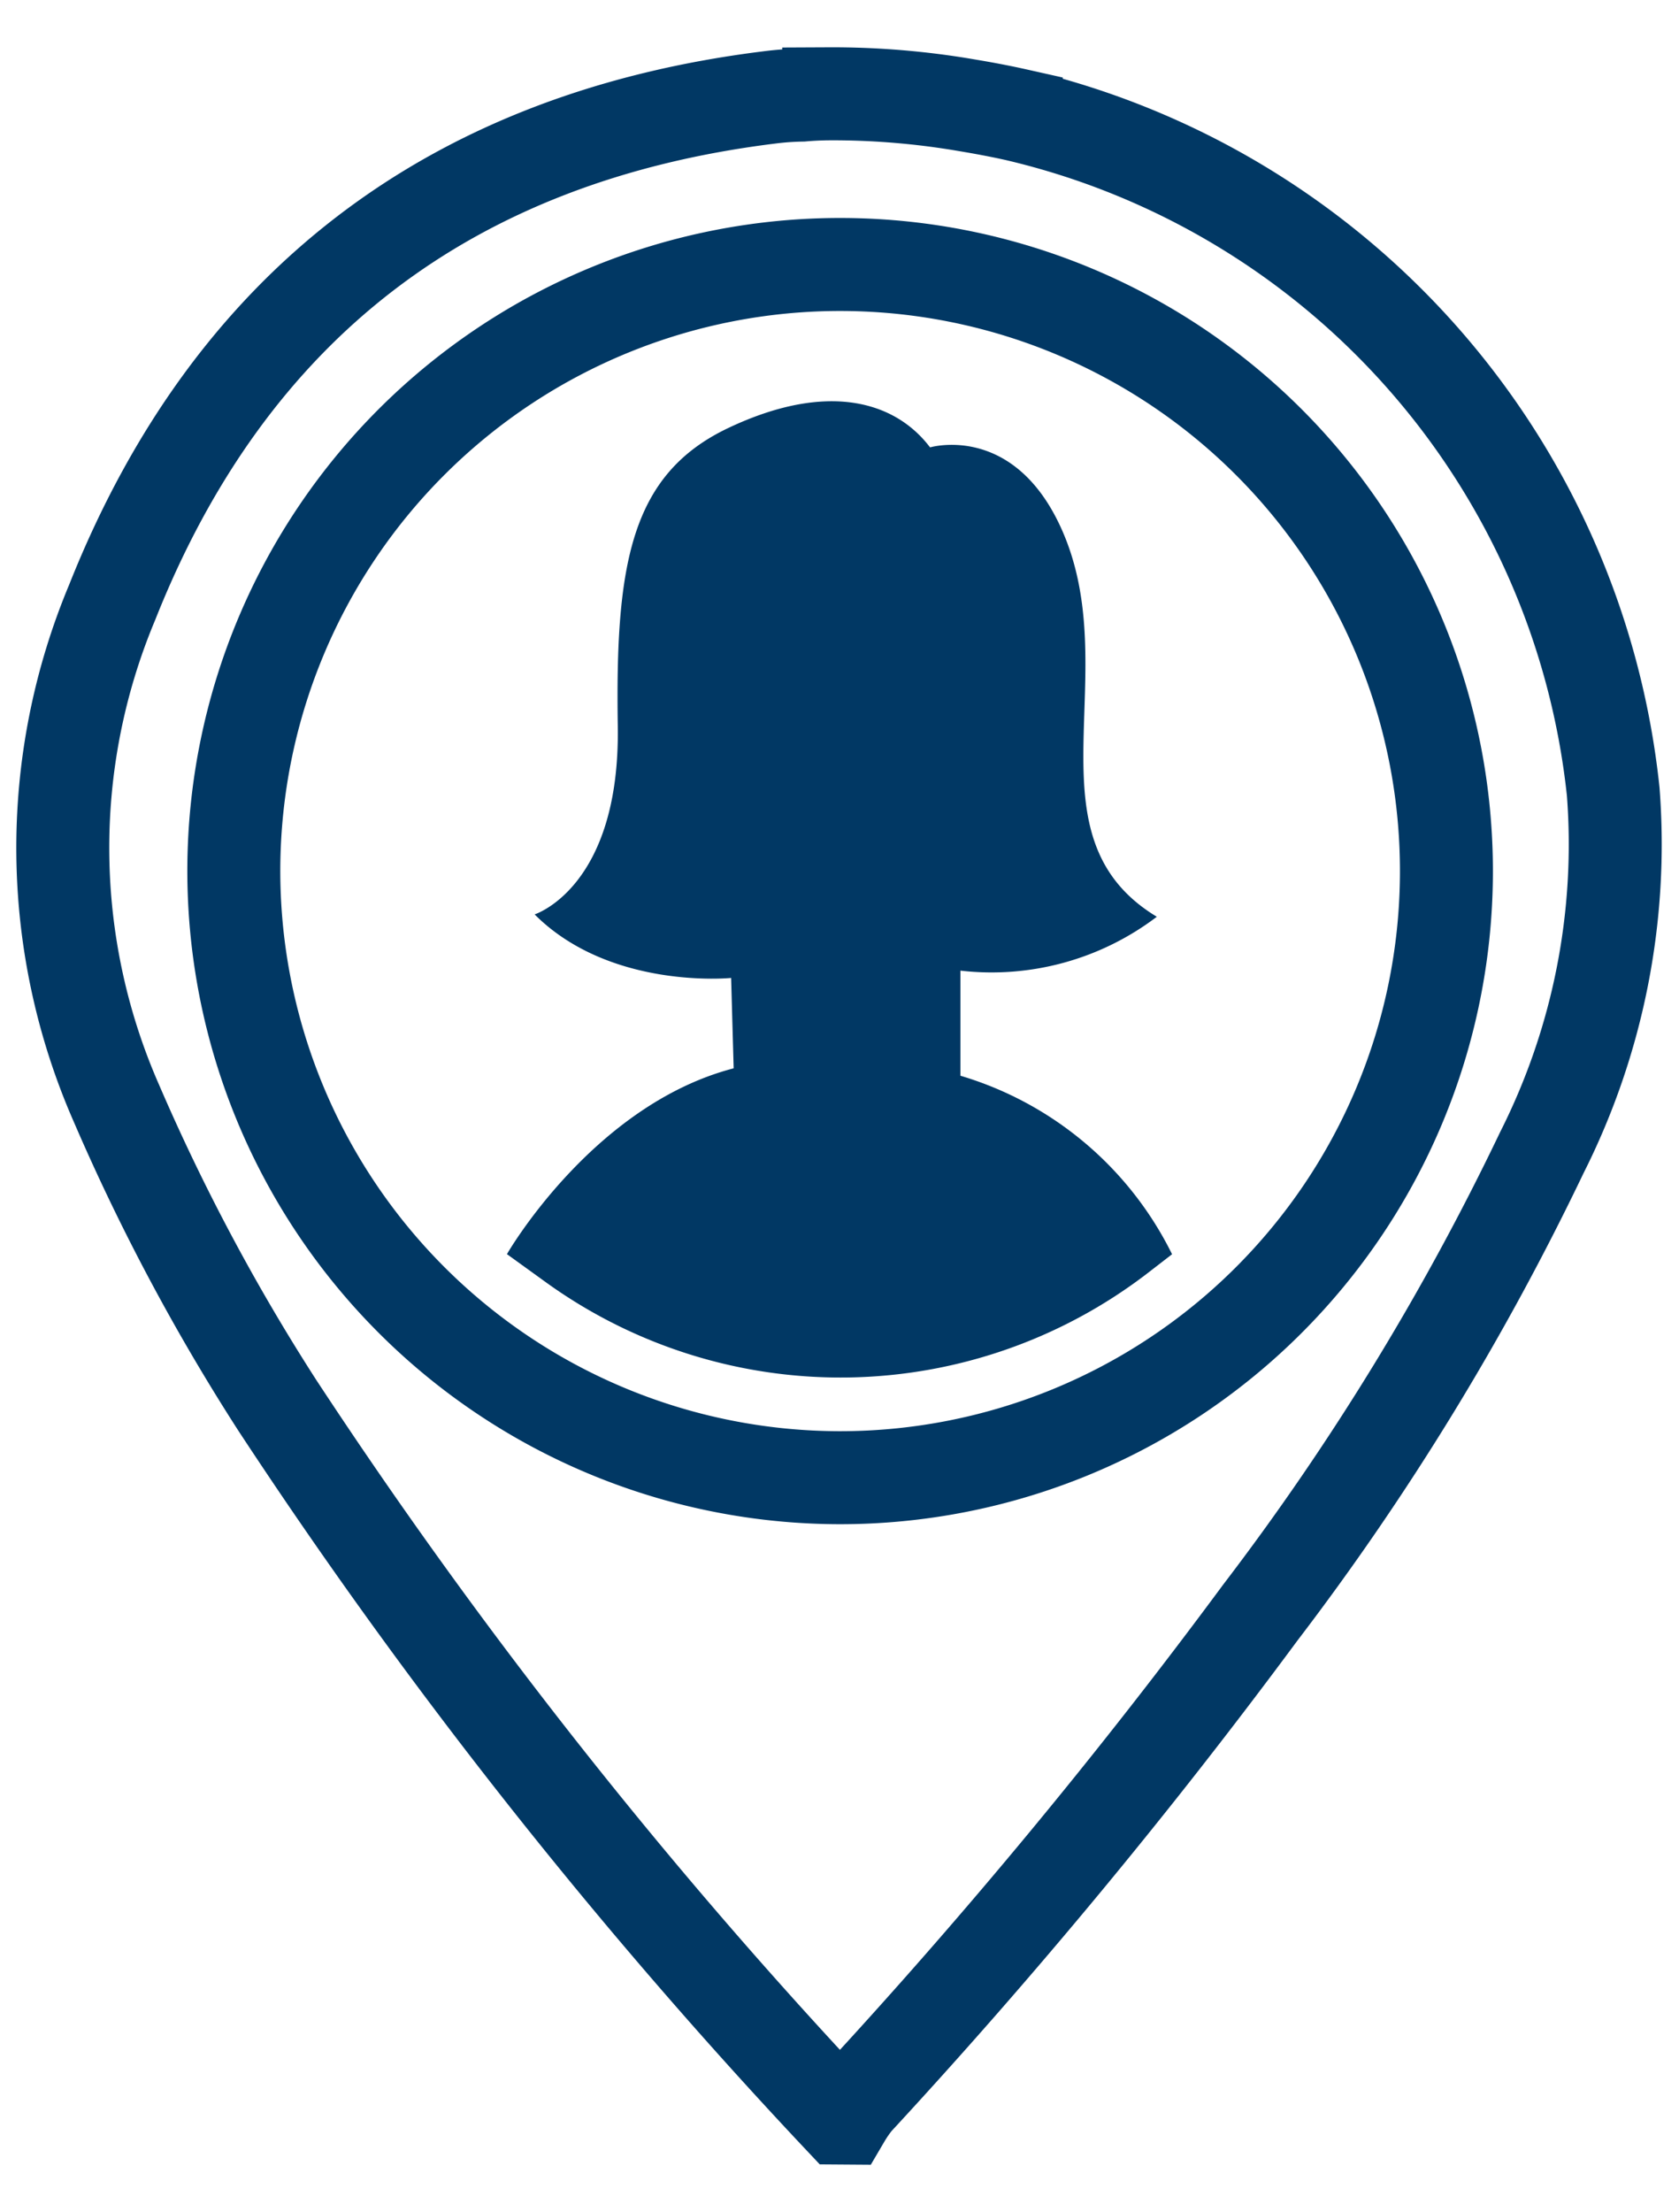 <?xml version="1.0" encoding="UTF-8"?> <svg xmlns="http://www.w3.org/2000/svg" xmlns:xlink="http://www.w3.org/1999/xlink" width="54.185" height="71.345" viewBox="0 0 54.185 71.345"><defs><clipPath id="clip-path"><rect id="Rectangle_161" data-name="Rectangle 161" width="54.185" height="71.345" transform="translate(-1 -2)" fill="none"></rect></clipPath></defs><g id="Group_177" data-name="Group 177" transform="translate(1 2)"><g id="Group_176" data-name="Group 176" transform="translate(0 0)" clip-path="url(#clip-path)"><path id="Path_244" data-name="Path 244" d="M21.376,28.036s-3.9.394-6.342-2.05c0,0,2.764-.868,2.684-6.073s.406-8.123,3.578-9.622,5.366-.867,6.5.631c0,0,2.683-.8,4.228,2.6,2.115,4.653-1.22,9.937,3.09,12.54A8.81,8.81,0,0,1,28.776,27.8V31.19a11.16,11.16,0,0,1,6.83,5.758l-.817.631a16.258,16.258,0,0,1-19.354.3l-1.294-.934s2.764-4.811,7.317-5.994Z" transform="translate(1.219 1.509)" fill="#013864"></path><path id="Path_245" data-name="Path 245" d="M26.081,66.294A168.322,168.322,0,0,1,7.923,43.305a66.865,66.865,0,0,1-5.187-9.731,20.473,20.473,0,0,1-.143-16.167C6.4,7.816,13.523,2.4,23.777,1.121a9.535,9.535,0,0,1,1.082-.079c.329-.029.605-.038.859-.041a25.625,25.625,0,0,1,4.462.37c.533.089,1.065.188,1.592.306A25.14,25.14,0,0,1,51.036,23.512a22.059,22.059,0,0,1-2.3,11.635A84.508,84.508,0,0,1,39.65,49.987,186.294,186.294,0,0,1,26.607,65.738a4.622,4.622,0,0,0-.385.557ZM26.02,45.64a19.567,19.567,0,1,0-19.5-19.7A19.578,19.578,0,0,0,26.02,45.64Z" transform="translate(0.026 0.025)" fill="none" stroke="#013864" stroke-width="3"></path></g></g></svg> 